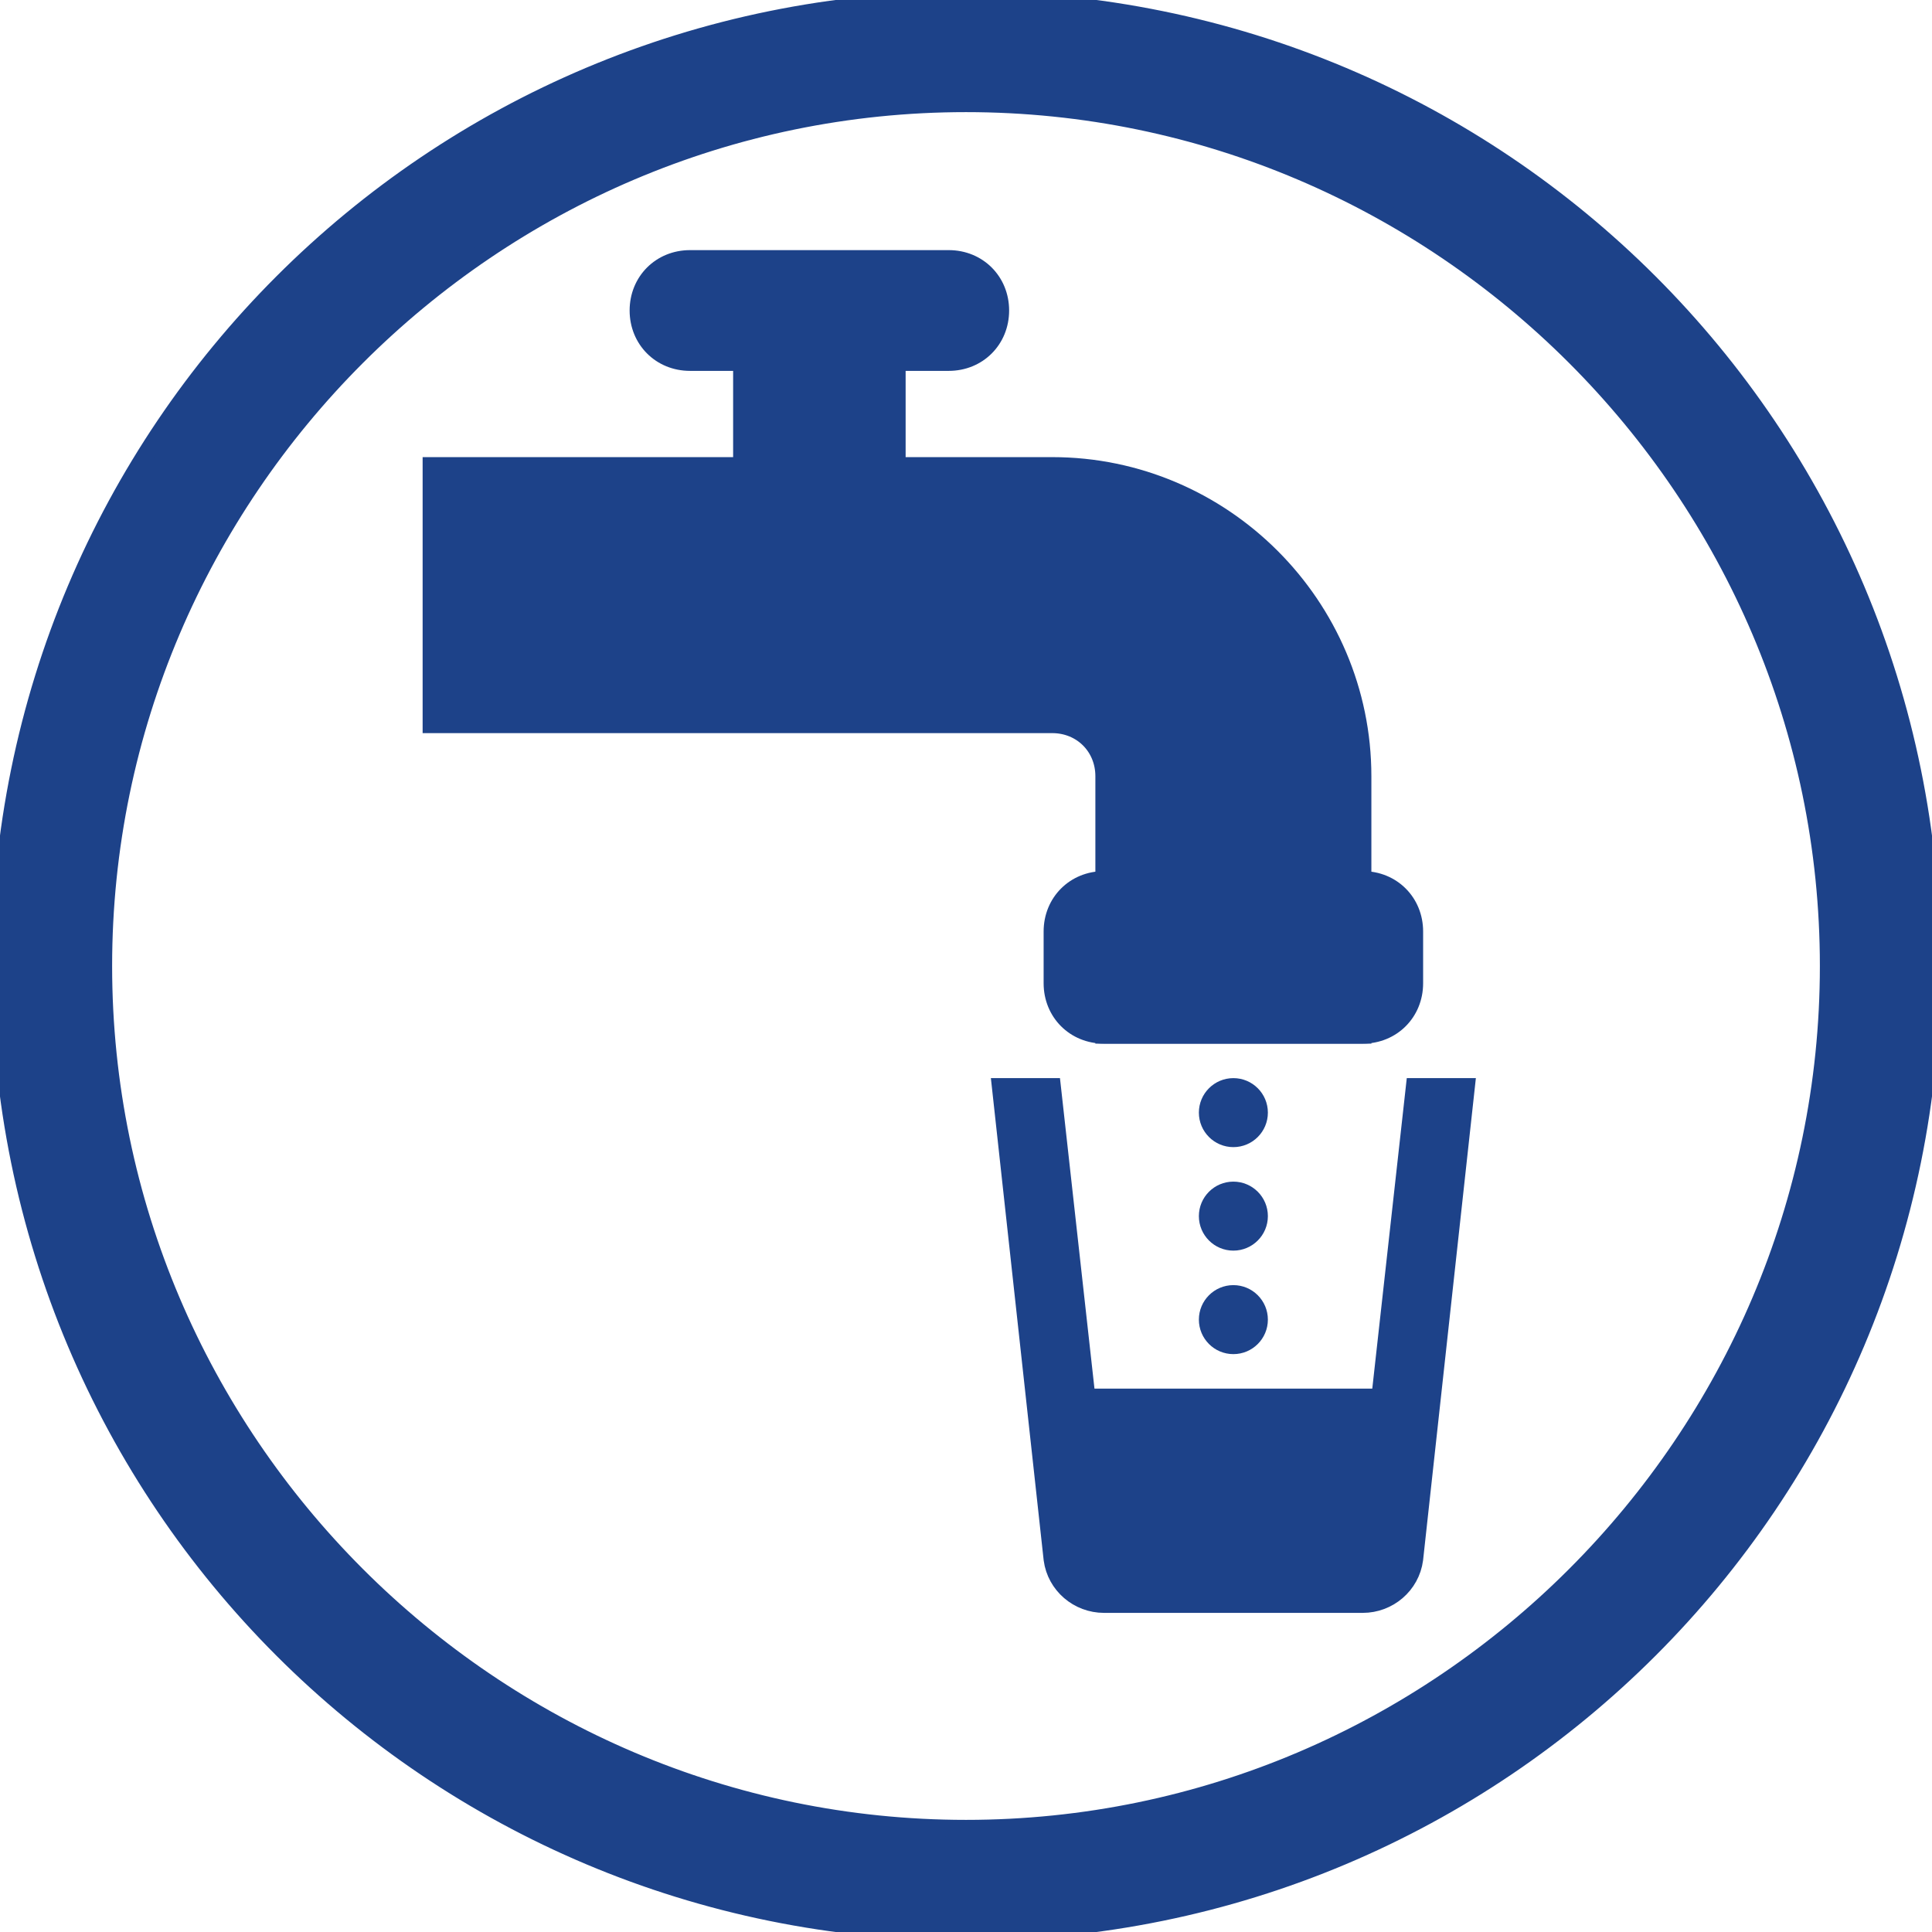 <svg width="112" height="112" xmlns="http://www.w3.org/2000/svg" xmlns:xlink="http://www.w3.org/1999/xlink" xml:space="preserve" overflow="hidden"><g transform="translate(-309 -420)"><path d="M365 426C392.5 426 415 448.5 415 476 415 503.5 392.5 526 365 526 337.5 526 315 503.5 315 476 315 448.5 337.5 426 365 426M365 420C334 420 309 445 309 476 309 507 334 532 365 532 396 532 421 507 421 476 421 445 396 420 365 420L365 420Z" stroke="#1D4289" fill="#1D4289"/><path d="M388 480 373 480C371.3 480 370 478.7 370 477L370 474C370 472.3 371.3 471 373 471L388 471C389.7 471 391 472.3 391 474L391 477C391 478.7 389.7 480 388 480Z" stroke="#1D4289" fill="#1D4289"/><path d="M352 441 361 441 361 447 352 447Z" stroke="#1D4289" fill="#1D4289"/><path d="M364 441 349 441C347.3 441 346 439.7 346 438L346 438C346 436.3 347.3 435 349 435L364 435C365.7 435 367 436.3 367 438L367 438C367 439.7 365.7 441 364 441Z" stroke="#1D4289" fill="#1D4289"/><path d="M370 447 334 447 334 462 370 462C371.7 462 373 463.3 373 465L373 480 388 480 388 465C388 455.1 379.9 447 370 447Z" stroke="#1D4289" fill="#1D4289"/><path d="M391 483 388 510 373 510 370 483 367 483 370 510.4C370.2 511.9 371.5 513 373 513L388 513C389.5 513 390.8 511.9 391 510.4L394 483C393 483 392 483 391 483Z" stroke="#1D4289" fill="#1D4289"/><path d="M389 512.2 372 512.2 370 501 391 501Z" stroke="#1D4289" fill="#1D4289"/><path d="M382 484.5C382 485.328 381.328 486 380.5 486 379.672 486 379 485.328 379 484.5 379 483.672 379.672 483 380.5 483 381.328 483 382 483.672 382 484.5Z" stroke="#1D4289" fill="#1D4289"/><path d="M382 490.5C382 491.328 381.328 492 380.5 492 379.672 492 379 491.328 379 490.5 379 489.672 379.672 489 380.5 489 381.328 489 382 489.672 382 490.5Z" stroke="#1D4289" fill="#1D4289"/><path d="M382 496.5C382 497.328 381.328 498 380.5 498 379.672 498 379 497.328 379 496.5 379 495.672 379.672 495 380.5 495 381.328 495 382 495.672 382 496.5Z" stroke="#1D4289" fill="#1D4289"/></g></svg>